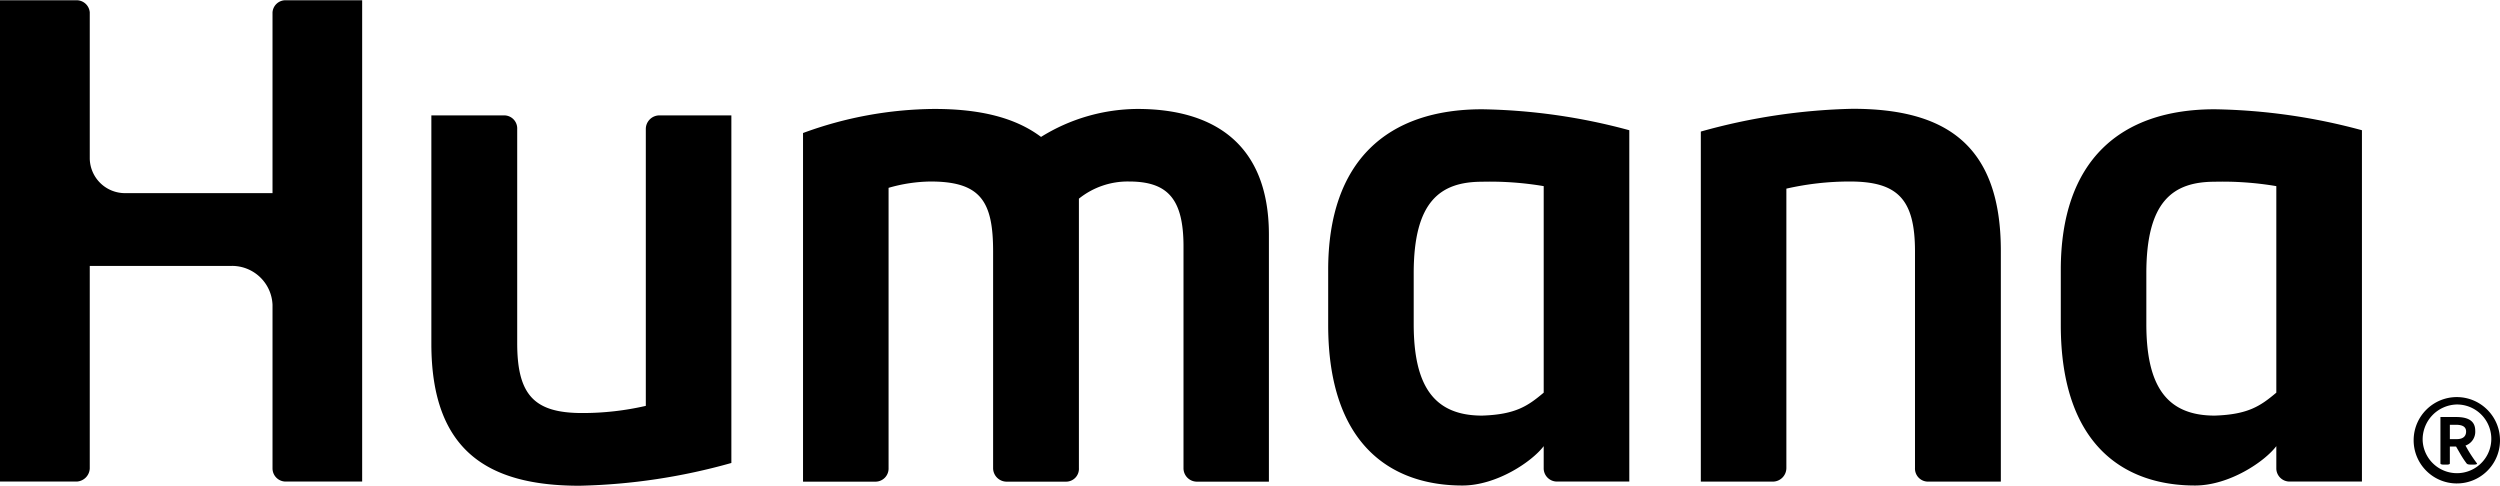 <svg xmlns="http://www.w3.org/2000/svg" width="2500" height="486" viewBox="0 336.575 612 118.851"><title>Asset 1</title><path d="M611.999 444.505c-.119 5.837-4.947 10.472-10.783 10.353-5.837-.12-10.471-4.947-10.352-10.784.118-5.779 4.857-10.392 10.639-10.354 5.848.05 10.547 4.831 10.497 10.679l-.001.106m-18.924 0a8.408 8.408 0 1 0 16.779-1.129 8.409 8.409 0 0 0-8.352-7.844 8.558 8.558 0 0 0-8.427 8.973m8.146-5.905c2.854 0 4.715.84 4.715 3.369a3.573 3.573 0 0 1-2.386 3.619l.691 1.218a33.45 33.45 0 0 0 2.107 3.126c.144.206-.228.316-.819.316h-.677c-.701 0-.896-.139-1.018-.278a21.426 21.426 0 0 1-1.569-2.375l-1.021-1.77h-1.521v4.167c0 .117-.231.256-.677.256h-.92c-.438 0-.708-.139-.708-.256V438.6h3.803zm-1.497 5.41h1.694c1.633 0 2.283-.786 2.283-1.864 0-1.414-1.348-1.65-2.538-1.65h-1.439v3.514zm-438.328-79.248a3.337 3.337 0 0 0-3.301 3.333v67.775a69.068 69.068 0 0 1-15.576 1.754c-11.68 0-15.907-4.349-15.907-17.105v-52.424a3.192 3.192 0 0 0-3.163-3.333h-17.852v55.898c0 26.233 13.849 34.765 36.289 34.765a148.441 148.441 0 0 0 37.153-5.574v-85.089h-17.643zm272.61 89.654a3.335 3.335 0 0 0 3.298-3.332v-68.389a69.616 69.616 0 0 1 15.572-1.746c11.687 0 15.915 4.348 15.915 17.104v53.03a3.185 3.185 0 0 0 3.16 3.332h17.854v-56.504c0-26.24-13.849-34.764-36.288-34.764a148.846 148.846 0 0 0-37.156 5.574v85.693h17.645zm-71.181-91.153c-23.104 0-37.687 12.53-37.687 39.331v13.442c0 29.693 15.772 39.331 32.86 39.331 8.415 0 17.062-5.878 19.899-9.639v5.551a3.25 3.25 0 0 0 3.148 3.12h17.808v-86.004a145.892 145.892 0 0 0-36.028-5.132m15.074 69.373c-3.864 3.249-6.875 5.352-15.073 5.617-11.714 0-16.752-7.151-16.752-22.416v-12.426c0-17.577 6.479-22.407 16.752-22.407a79.02 79.02 0 0 1 15.073 1.075v50.557zm164.269-69.373c-23.107 0-37.688 12.53-37.688 39.331v13.442c0 29.693 15.771 39.331 32.857 39.331 8.423 0 17.074-5.878 19.905-9.639v5.551a3.246 3.246 0 0 0 3.147 3.12h17.813v-86.004a145.947 145.947 0 0 0-36.034-5.132m15.075 69.373c-3.866 3.249-6.881 5.352-15.075 5.617-11.716 0-16.744-7.151-16.744-22.416v-12.426c0-17.577 6.471-22.407 16.744-22.407a78.96 78.96 0 0 1 15.075 1.075v50.557zM0 454.4h18.802a3.365 3.365 0 0 0 3.171-3.178v-49.614h34.691a9.921 9.921 0 0 1 10.049 9.504v40.11a3.228 3.228 0 0 0 3.12 3.178h18.824V336.575H69.832a3.186 3.186 0 0 0-3.12 2.963v44.256H30.604a8.628 8.628 0 0 1-8.63-8.392v-35.864a3.23 3.23 0 0 0-3.172-2.963H0V454.4zm278.463-91.216a45.152 45.152 0 0 0-23.617 6.849c-6.441-4.843-15.224-6.849-26.087-6.849a94.859 94.859 0 0 0-32.178 5.893v85.347h17.781a3.211 3.211 0 0 0 3.163-3.259l-.002-.081v-68.587a38.299 38.299 0 0 1 10.305-1.548c12.296 0 15.285 4.933 15.285 17.112v53.022a3.322 3.322 0 0 0 3.178 3.34h14.647a3.142 3.142 0 0 0 3.178-3.34v-65.935a19.075 19.075 0 0 1 12.263-4.201c9.497 0 13.343 4.269 13.343 15.904v54.231a3.282 3.282 0 0 0 3.155 3.34h17.751v-60.441c0-22.913-14.294-30.797-32.165-30.797"/></svg>

